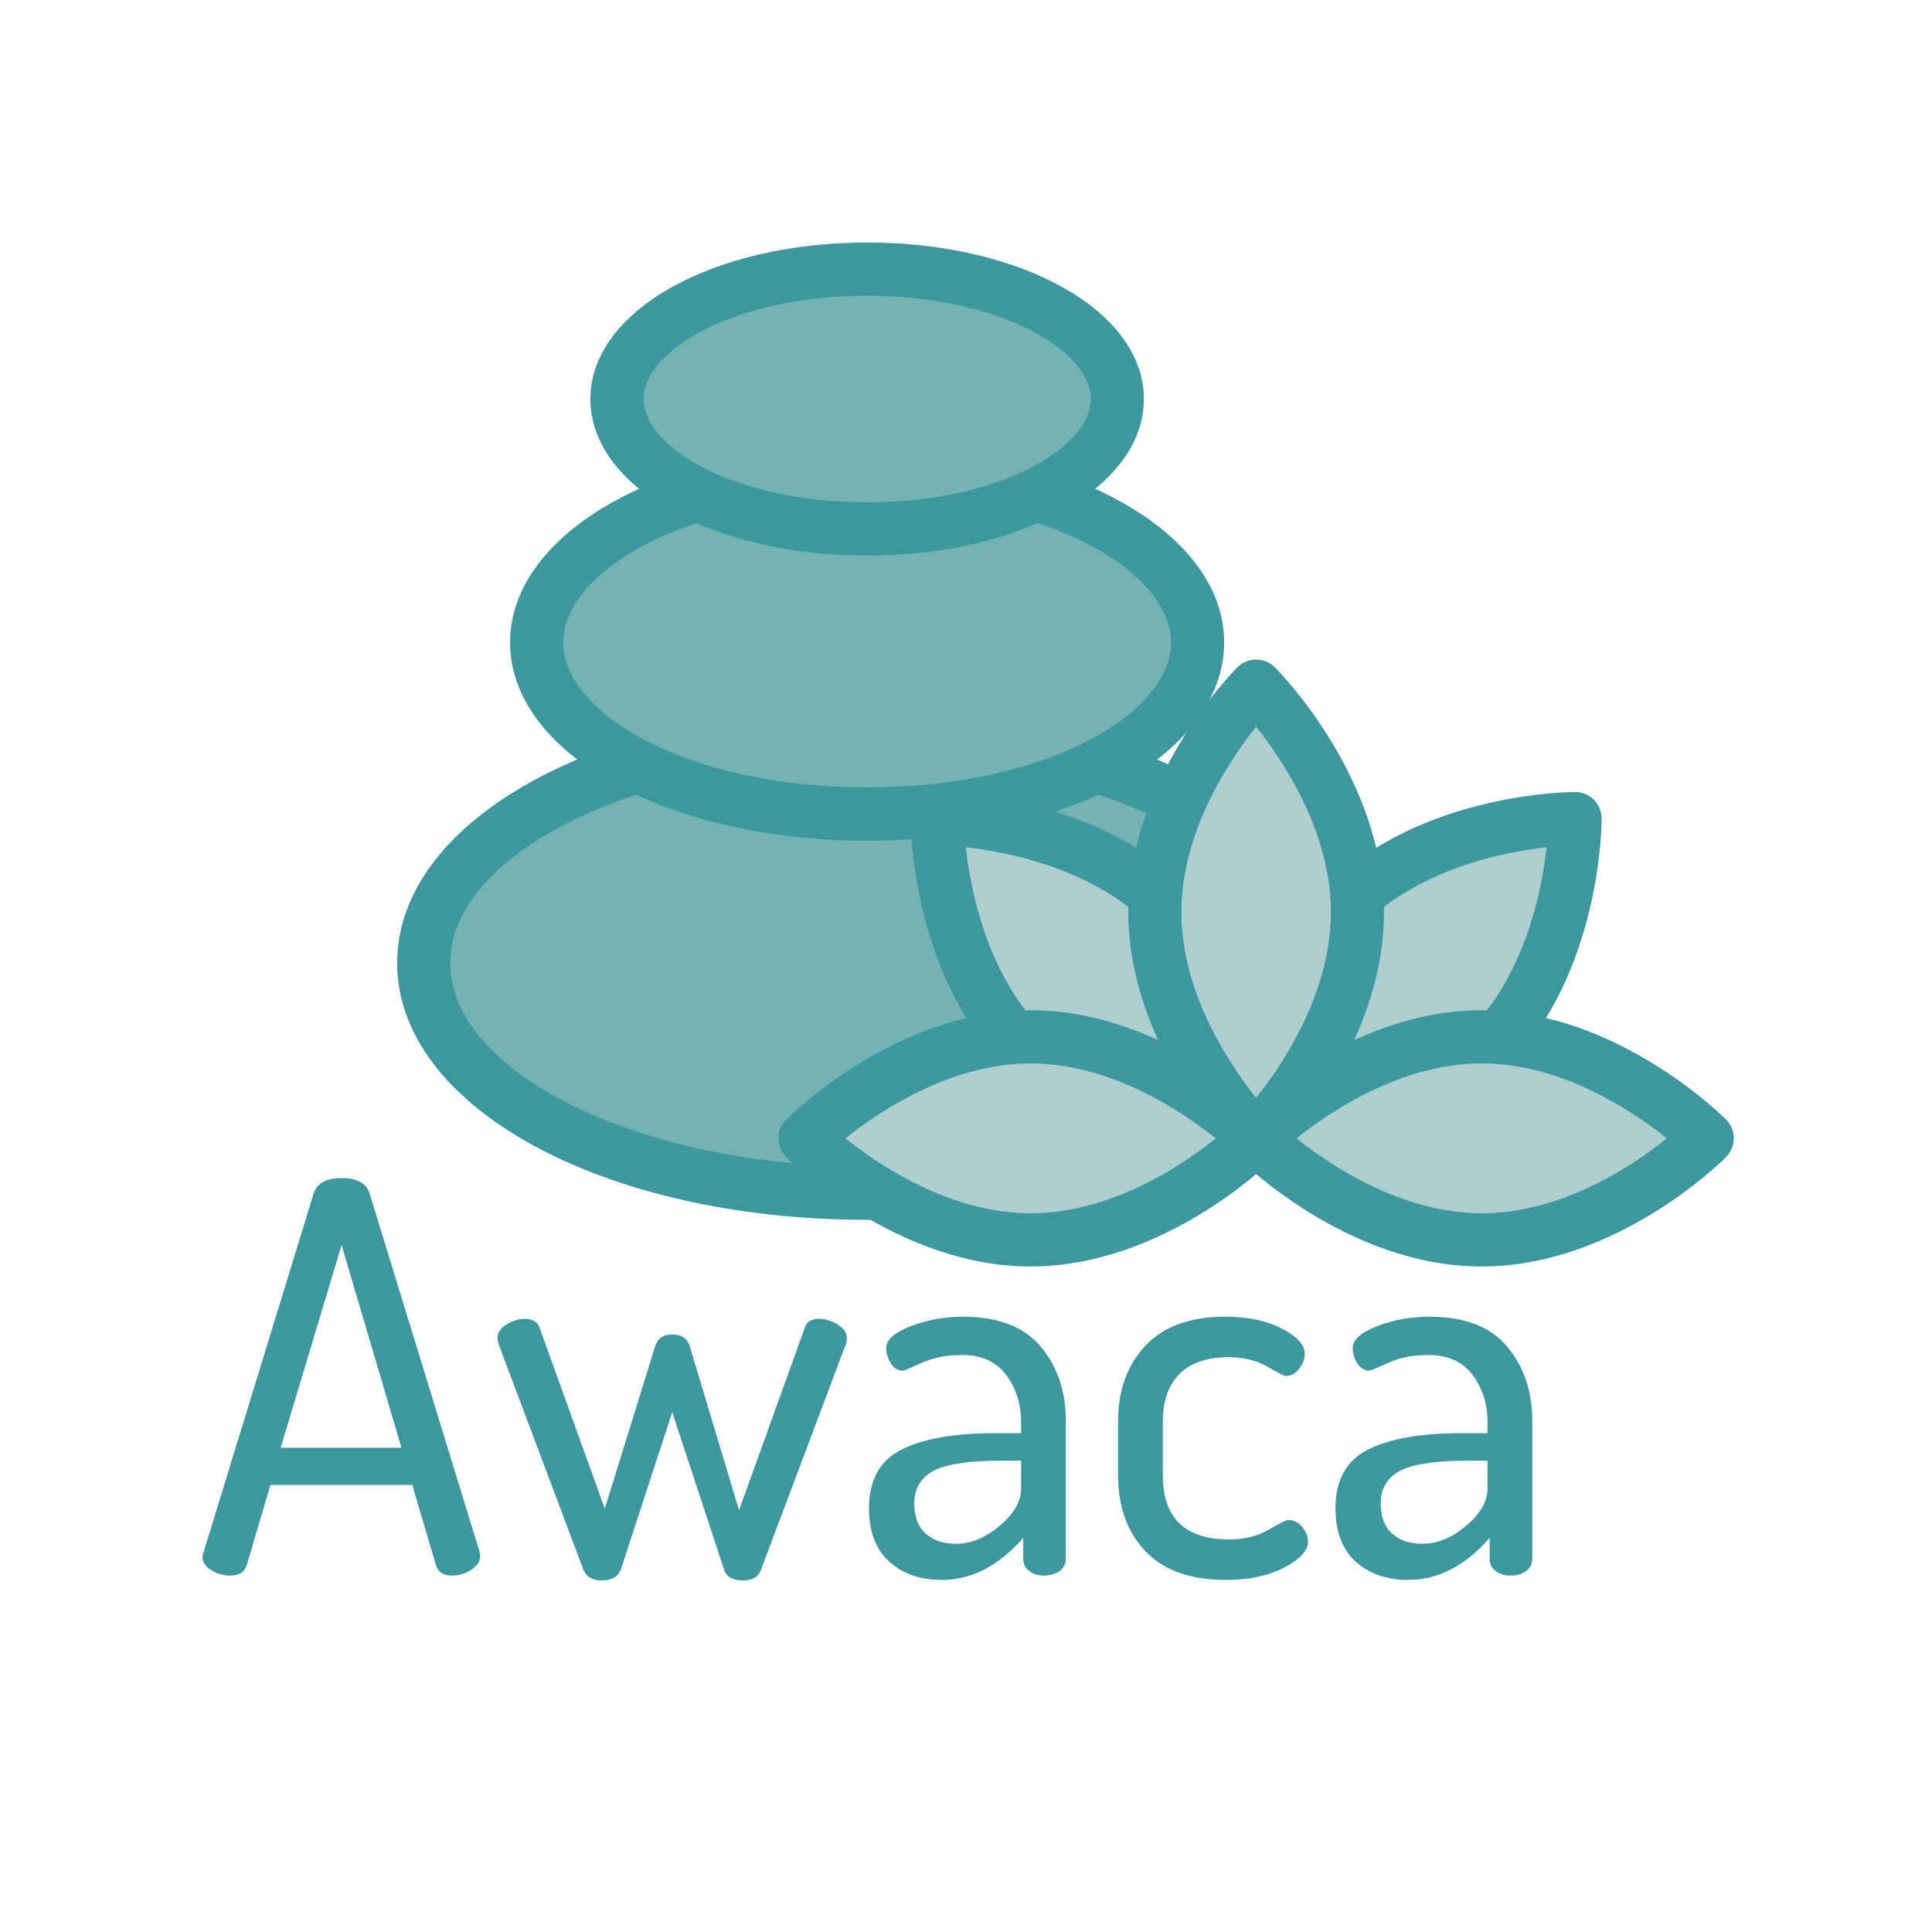 <svg xmlns="http://www.w3.org/2000/svg" xmlns:xlink="http://www.w3.org/1999/xlink" width="500" zoomAndPan="magnify" viewBox="0 0 375 375" height="500" preserveAspectRatio="xMidYMid meet" version="1.0"><defs><g/><clipPath id="5d0a9fa9b4"><path d="M 114 47.074 L 223 47.074 L 223 108 L 114 108 Z M 114 47.074 " clip-rule="nonzero"/></clipPath><clipPath id="947230b33a"><path d="M 151 196 L 249 196 L 249 245.824 L 151 245.824 Z M 151 196 " clip-rule="nonzero"/></clipPath><clipPath id="a4cc036cd1"><path d="M 238 196 L 337 196 L 337 245.824 L 238 245.824 Z M 238 196 " clip-rule="nonzero"/></clipPath></defs><path fill="#73b3b2" d="M 254.379 186.922 C 254.379 187.652 254.348 188.387 254.277 189.117 C 254.207 189.848 254.105 190.574 253.965 191.301 C 253.828 192.031 253.656 192.754 253.449 193.48 C 253.242 194.203 253 194.922 252.727 195.641 C 252.453 196.355 252.145 197.07 251.801 197.781 C 251.457 198.488 251.082 199.191 250.676 199.895 C 250.266 200.594 249.824 201.285 249.348 201.977 C 248.875 202.664 248.367 203.348 247.828 204.02 C 247.289 204.695 246.719 205.367 246.117 206.027 C 245.516 206.688 244.883 207.34 244.219 207.984 C 243.555 208.629 242.859 209.266 242.137 209.895 C 241.41 210.52 240.656 211.137 239.875 211.746 C 239.094 212.355 238.281 212.953 237.441 213.539 C 236.602 214.125 235.738 214.703 234.844 215.27 C 233.949 215.832 233.031 216.387 232.082 216.93 C 231.137 217.469 230.168 218 229.172 218.516 C 228.176 219.035 227.156 219.539 226.109 220.027 C 225.066 220.52 224 220.996 222.914 221.461 C 221.824 221.926 220.715 222.375 219.582 222.812 C 218.449 223.246 217.301 223.668 216.129 224.074 C 214.957 224.48 213.766 224.871 212.559 225.246 C 211.352 225.621 210.125 225.984 208.883 226.328 C 207.641 226.672 206.383 227 205.109 227.312 C 203.836 227.625 202.551 227.922 201.246 228.203 C 199.945 228.48 198.633 228.746 197.305 228.992 C 195.98 229.238 194.645 229.469 193.293 229.68 C 191.945 229.891 190.59 230.086 189.223 230.266 C 187.855 230.441 186.484 230.602 185.102 230.746 C 183.719 230.887 182.332 231.012 180.938 231.121 C 179.547 231.227 178.148 231.316 176.746 231.387 C 175.344 231.461 173.941 231.512 172.531 231.551 C 171.125 231.586 169.719 231.602 168.309 231.602 C 166.902 231.602 165.492 231.586 164.086 231.551 C 162.68 231.512 161.273 231.461 159.875 231.387 C 158.473 231.316 157.074 231.227 155.68 231.121 C 154.285 231.012 152.898 230.887 151.52 230.746 C 150.137 230.602 148.762 230.441 147.395 230.266 C 146.031 230.086 144.672 229.891 143.324 229.68 C 141.977 229.469 140.641 229.238 139.312 228.992 C 137.988 228.746 136.672 228.48 135.371 228.203 C 134.07 227.922 132.781 227.625 131.508 227.312 C 130.234 227 128.977 226.672 127.734 226.328 C 126.492 225.984 125.27 225.621 124.059 225.246 C 122.852 224.871 121.664 224.48 120.492 224.074 C 119.32 223.668 118.168 223.246 117.039 222.812 C 115.906 222.375 114.797 221.926 113.707 221.461 C 112.617 220.996 111.551 220.52 110.508 220.027 C 109.465 219.539 108.445 219.035 107.449 218.516 C 106.453 218 105.48 217.469 104.535 216.93 C 103.59 216.387 102.668 215.832 101.777 215.27 C 100.883 214.703 100.016 214.125 99.176 213.539 C 98.336 212.953 97.527 212.355 96.746 211.746 C 95.961 211.137 95.207 210.52 94.484 209.895 C 93.762 209.266 93.066 208.629 92.402 207.984 C 91.738 207.34 91.105 206.688 90.504 206.027 C 89.898 205.367 89.328 204.695 88.789 204.02 C 88.25 203.348 87.746 202.664 87.27 201.977 C 86.797 201.285 86.355 200.594 85.945 199.895 C 85.535 199.191 85.16 198.488 84.816 197.781 C 84.477 197.07 84.168 196.355 83.891 195.641 C 83.617 194.922 83.379 194.203 83.172 193.48 C 82.965 192.754 82.793 192.031 82.652 191.301 C 82.516 190.574 82.41 189.844 82.344 189.117 C 82.273 188.387 82.238 187.652 82.238 186.922 C 82.238 186.191 82.273 185.461 82.344 184.73 C 82.41 184 82.516 183.27 82.652 182.543 C 82.793 181.816 82.965 181.09 83.172 180.367 C 83.379 179.645 83.617 178.922 83.891 178.207 C 84.168 177.488 84.477 176.777 84.816 176.066 C 85.16 175.355 85.535 174.652 85.945 173.953 C 86.355 173.254 86.797 172.559 87.27 171.871 C 87.746 171.184 88.25 170.5 88.789 169.824 C 89.328 169.148 89.898 168.48 90.504 167.82 C 91.105 167.16 91.738 166.504 92.402 165.859 C 93.066 165.215 93.762 164.578 94.484 163.953 C 95.207 163.324 95.961 162.707 96.746 162.102 C 97.527 161.492 98.336 160.895 99.176 160.309 C 100.016 159.719 100.883 159.145 101.777 158.578 C 102.668 158.012 103.59 157.461 104.535 156.918 C 105.48 156.375 106.453 155.848 107.449 155.328 C 108.445 154.812 109.465 154.309 110.508 153.816 C 111.551 153.324 112.617 152.848 113.707 152.383 C 114.797 151.922 115.906 151.473 117.039 151.035 C 118.168 150.602 119.32 150.18 120.492 149.773 C 121.664 149.367 122.852 148.977 124.059 148.598 C 125.27 148.223 126.492 147.863 127.734 147.52 C 128.977 147.172 130.234 146.844 131.508 146.531 C 132.781 146.219 134.07 145.922 135.371 145.645 C 136.672 145.363 137.988 145.102 139.312 144.855 C 140.641 144.609 141.977 144.379 143.324 144.168 C 144.672 143.953 146.031 143.758 147.395 143.582 C 148.762 143.402 150.137 143.242 151.52 143.102 C 152.898 142.957 154.285 142.832 155.68 142.727 C 157.074 142.617 158.473 142.531 159.875 142.457 C 161.273 142.387 162.68 142.332 164.086 142.297 C 165.492 142.262 166.902 142.242 168.309 142.242 C 169.719 142.242 171.125 142.262 172.531 142.297 C 173.941 142.332 175.344 142.387 176.746 142.457 C 178.148 142.531 179.547 142.617 180.938 142.727 C 182.332 142.832 183.719 142.957 185.102 143.102 C 186.484 143.242 187.855 143.402 189.223 143.582 C 190.59 143.758 191.945 143.953 193.293 144.168 C 194.645 144.379 195.98 144.609 197.305 144.855 C 198.633 145.102 199.945 145.363 201.246 145.645 C 202.551 145.922 203.836 146.219 205.109 146.531 C 206.383 146.844 207.641 147.172 208.883 147.52 C 210.125 147.863 211.352 148.223 212.559 148.598 C 213.766 148.977 214.957 149.367 216.129 149.773 C 217.301 150.18 218.449 150.602 219.582 151.035 C 220.715 151.473 221.824 151.922 222.914 152.383 C 224 152.848 225.066 153.324 226.109 153.816 C 227.156 154.309 228.176 154.812 229.172 155.328 C 230.168 155.848 231.137 156.375 232.082 156.918 C 233.031 157.461 233.949 158.012 234.844 158.578 C 235.738 159.145 236.602 159.719 237.441 160.309 C 238.281 160.895 239.094 161.492 239.875 162.102 C 240.656 162.707 241.41 163.324 242.137 163.953 C 242.859 164.578 243.555 165.215 244.219 165.859 C 244.883 166.504 245.516 167.16 246.117 167.82 C 246.719 168.48 247.289 169.148 247.828 169.824 C 248.367 170.5 248.875 171.184 249.348 171.871 C 249.824 172.559 250.266 173.254 250.676 173.953 C 251.082 174.652 251.457 175.355 251.801 176.066 C 252.145 176.777 252.453 177.488 252.727 178.207 C 253 178.922 253.242 179.645 253.449 180.367 C 253.656 181.09 253.828 181.816 253.965 182.543 C 254.105 183.27 254.207 184 254.277 184.73 C 254.348 185.461 254.379 186.191 254.379 186.922 Z M 254.379 186.922 " fill-opacity="1" fill-rule="nonzero"/><path fill="#3c979f" d="M 168.309 236.766 C 117.156 236.766 77.086 214.871 77.086 186.922 C 77.086 158.973 117.156 137.078 168.309 137.078 C 219.461 137.078 259.531 158.973 259.531 186.922 C 259.531 214.871 219.461 236.766 168.309 236.766 Z M 168.309 147.406 C 124.445 147.406 87.391 165.504 87.391 186.922 C 87.391 208.344 124.445 226.438 168.309 226.438 C 212.172 226.438 249.23 208.344 249.23 186.922 C 249.23 165.5 212.172 147.406 168.309 147.406 Z M 168.309 147.406 " fill-opacity="1" fill-rule="nonzero"/><path fill="#73b3b2" d="M 232.461 124.699 C 232.461 125.789 232.355 126.879 232.148 127.965 C 231.945 129.051 231.637 130.125 231.227 131.195 C 230.816 132.266 230.309 133.324 229.695 134.367 C 229.086 135.41 228.379 136.438 227.574 137.441 C 226.773 138.449 225.875 139.438 224.883 140.398 C 223.895 141.359 222.816 142.293 221.648 143.199 C 220.48 144.105 219.23 144.98 217.898 145.824 C 216.566 146.668 215.156 147.477 213.672 148.246 C 212.184 149.02 210.629 149.75 209.004 150.441 C 207.383 151.133 205.695 151.781 203.949 152.387 C 202.203 152.992 200.402 153.555 198.551 154.066 C 196.695 154.582 194.801 155.047 192.859 155.465 C 190.918 155.883 188.941 156.25 186.93 156.566 C 184.922 156.883 182.887 157.148 180.824 157.359 C 178.766 157.574 176.688 157.734 174.598 157.84 C 172.508 157.945 170.41 158 168.309 158 C 166.207 158 164.113 157.945 162.023 157.84 C 159.93 157.734 157.855 157.574 155.793 157.359 C 153.734 157.148 151.699 156.883 149.688 156.566 C 147.676 156.25 145.703 155.883 143.762 155.465 C 141.82 155.047 139.922 154.582 138.07 154.066 C 136.219 153.555 134.418 152.992 132.672 152.387 C 130.922 151.781 129.238 151.133 127.613 150.441 C 125.988 149.75 124.434 149.02 122.949 148.246 C 121.465 147.477 120.055 146.668 118.723 145.824 C 117.387 144.98 116.137 144.105 114.973 143.199 C 113.805 142.293 112.727 141.359 111.734 140.398 C 110.746 139.438 109.848 138.449 109.043 137.441 C 108.238 136.438 107.531 135.41 106.922 134.367 C 106.312 133.324 105.801 132.266 105.395 131.195 C 104.984 130.125 104.676 129.051 104.469 127.965 C 104.262 126.879 104.16 125.789 104.16 124.699 C 104.16 123.609 104.262 122.52 104.469 121.438 C 104.676 120.352 104.984 119.273 105.395 118.203 C 105.801 117.133 106.312 116.078 106.922 115.031 C 107.531 113.988 108.238 112.965 109.043 111.957 C 109.848 110.949 110.746 109.965 111.734 109 C 112.727 108.039 113.805 107.105 114.973 106.199 C 116.137 105.293 117.387 104.418 118.723 103.574 C 120.055 102.73 121.465 101.922 122.949 101.152 C 124.434 100.383 125.988 99.648 127.613 98.957 C 129.238 98.266 130.922 97.617 132.672 97.012 C 134.418 96.406 136.219 95.844 138.07 95.332 C 139.922 94.816 141.82 94.352 143.762 93.934 C 145.703 93.516 147.676 93.148 149.688 92.832 C 151.699 92.516 153.734 92.25 155.793 92.039 C 157.855 91.824 159.93 91.668 162.023 91.559 C 164.113 91.453 166.207 91.398 168.309 91.398 C 170.41 91.398 172.508 91.453 174.598 91.559 C 176.688 91.668 178.766 91.824 180.824 92.039 C 182.887 92.25 184.922 92.516 186.93 92.832 C 188.941 93.148 190.918 93.516 192.859 93.934 C 194.801 94.352 196.695 94.816 198.551 95.332 C 200.402 95.844 202.203 96.406 203.949 97.012 C 205.695 97.617 207.383 98.266 209.004 98.957 C 210.629 99.648 212.184 100.383 213.672 101.152 C 215.156 101.922 216.566 102.73 217.898 103.574 C 219.23 104.418 220.48 105.293 221.648 106.199 C 222.816 107.105 223.895 108.039 224.883 109 C 225.875 109.965 226.773 110.949 227.574 111.957 C 228.379 112.965 229.086 113.988 229.695 115.031 C 230.309 116.078 230.816 117.133 231.227 118.203 C 231.637 119.273 231.945 120.352 232.148 121.438 C 232.355 122.52 232.461 123.609 232.461 124.699 Z M 232.461 124.699 " fill-opacity="1" fill-rule="nonzero"/><path fill="#3c979f" d="M 168.309 163.164 C 129.449 163.164 99.008 146.27 99.008 124.699 C 99.008 103.129 129.449 86.234 168.309 86.234 C 207.172 86.234 237.609 103.129 237.609 124.699 C 237.609 146.27 207.168 163.164 168.309 163.164 Z M 168.309 96.562 C 133.02 96.562 109.312 111.113 109.312 124.699 C 109.312 138.289 133.02 152.836 168.309 152.836 C 203.602 152.836 227.309 138.289 227.309 124.699 C 227.309 111.113 203.602 96.562 168.309 96.562 Z M 168.309 96.562 " fill-opacity="1" fill-rule="nonzero"/><path fill="#73b3b2" d="M 216.879 77.449 C 216.879 78.277 216.801 79.102 216.645 79.922 C 216.488 80.742 216.254 81.559 215.945 82.367 C 215.633 83.18 215.246 83.98 214.785 84.77 C 214.324 85.559 213.789 86.336 213.18 87.098 C 212.57 87.863 211.891 88.605 211.141 89.336 C 210.395 90.062 209.574 90.77 208.691 91.457 C 207.809 92.145 206.863 92.809 205.852 93.445 C 204.844 94.082 203.777 94.695 202.652 95.277 C 201.527 95.863 200.352 96.418 199.121 96.941 C 197.891 97.465 196.613 97.957 195.293 98.414 C 193.969 98.871 192.605 99.297 191.203 99.688 C 189.801 100.074 188.363 100.43 186.895 100.742 C 185.426 101.059 183.93 101.336 182.406 101.578 C 180.887 101.816 179.344 102.016 177.785 102.18 C 176.223 102.34 174.652 102.461 173.07 102.543 C 171.488 102.621 169.898 102.664 168.309 102.664 C 166.719 102.664 165.133 102.621 163.551 102.543 C 161.965 102.461 160.395 102.34 158.836 102.18 C 157.273 102.016 155.734 101.816 154.211 101.578 C 152.688 101.336 151.191 101.059 149.723 100.742 C 148.254 100.43 146.816 100.074 145.414 99.688 C 144.012 99.297 142.648 98.871 141.328 98.414 C 140.004 97.957 138.727 97.465 137.5 96.941 C 136.27 96.418 135.094 95.863 133.969 95.277 C 132.844 94.695 131.773 94.082 130.766 93.445 C 129.758 92.809 128.812 92.145 127.926 91.457 C 127.043 90.77 126.227 90.062 125.477 89.336 C 124.727 88.605 124.047 87.863 123.438 87.098 C 122.832 86.336 122.297 85.559 121.832 84.77 C 121.371 83.98 120.984 83.18 120.676 82.367 C 120.363 81.559 120.133 80.742 119.977 79.922 C 119.82 79.102 119.742 78.277 119.742 77.449 C 119.742 76.625 119.82 75.801 119.977 74.98 C 120.133 74.156 120.363 73.34 120.676 72.531 C 120.984 71.723 121.371 70.922 121.832 70.133 C 122.297 69.34 122.832 68.566 123.438 67.801 C 124.047 67.039 124.727 66.293 125.477 65.566 C 126.227 64.836 127.043 64.129 127.926 63.441 C 128.812 62.758 129.758 62.094 130.766 61.457 C 131.773 60.816 132.844 60.207 133.969 59.621 C 135.094 59.039 136.27 58.484 137.5 57.961 C 138.727 57.438 140.004 56.945 141.328 56.488 C 142.648 56.027 144.012 55.605 145.414 55.215 C 146.816 54.824 148.254 54.473 149.723 54.156 C 151.191 53.84 152.688 53.562 154.211 53.324 C 155.734 53.082 157.273 52.883 158.836 52.723 C 160.395 52.562 161.965 52.441 163.551 52.359 C 165.133 52.277 166.719 52.238 168.309 52.238 C 169.898 52.238 171.488 52.277 173.07 52.359 C 174.652 52.441 176.223 52.562 177.785 52.723 C 179.344 52.883 180.887 53.082 182.406 53.324 C 183.93 53.562 185.426 53.84 186.895 54.156 C 188.363 54.473 189.801 54.824 191.203 55.215 C 192.605 55.605 193.969 56.027 195.293 56.488 C 196.613 56.945 197.891 57.438 199.121 57.961 C 200.352 58.484 201.527 59.039 202.652 59.621 C 203.777 60.207 204.844 60.816 205.852 61.457 C 206.863 62.094 207.809 62.758 208.691 63.441 C 209.574 64.129 210.395 64.836 211.141 65.566 C 211.891 66.293 212.57 67.039 213.18 67.801 C 213.789 68.566 214.324 69.34 214.785 70.133 C 215.246 70.922 215.633 71.723 215.945 72.531 C 216.254 73.34 216.488 74.156 216.645 74.98 C 216.801 75.801 216.879 76.625 216.879 77.449 Z M 216.879 77.449 " fill-opacity="1" fill-rule="nonzero"/><g clip-path="url(#5d0a9fa9b4)"><path fill="#3c979f" d="M 168.309 107.828 C 138.188 107.828 114.59 94.484 114.59 77.449 C 114.59 60.418 138.188 47.074 168.309 47.074 C 198.434 47.074 222.027 60.418 222.027 77.449 C 222.027 94.484 198.434 107.828 168.309 107.828 Z M 168.309 57.402 C 142.723 57.402 124.895 67.969 124.895 77.449 C 124.895 86.934 142.723 97.5 168.309 97.5 C 193.895 97.5 211.727 86.934 211.727 77.449 C 211.727 67.969 193.895 57.402 168.309 57.402 Z M 168.309 57.402 " fill-opacity="1" fill-rule="nonzero"/></g><path fill="#aecfd0" d="M 288.672 203.859 C 271.578 220.996 243.816 220.953 243.816 220.953 C 243.816 220.953 243.773 193.125 260.867 175.988 C 277.965 158.848 305.727 158.891 305.727 158.891 C 305.727 158.891 305.77 186.719 288.672 203.859 Z M 288.672 203.859 " fill-opacity="1" fill-rule="nonzero"/><path fill="#3c979f" d="M 243.816 226.117 C 243.816 226.117 243.809 226.117 243.809 226.117 C 240.969 226.113 238.668 223.809 238.664 220.961 C 238.66 219.738 238.828 190.777 257.227 172.336 C 275.578 153.938 304.5 153.727 305.723 153.727 C 308.566 153.727 310.875 156.035 310.879 158.883 C 310.879 160.105 310.711 189.066 292.316 207.512 C 273.965 225.906 245.039 226.117 243.816 226.117 Z M 300.195 164.449 C 291.758 165.398 275.492 168.629 264.512 179.637 C 253.484 190.691 250.277 206.949 249.348 215.395 C 257.789 214.445 274.051 211.211 285.027 200.207 C 296.055 189.152 299.262 172.895 300.195 164.449 Z M 300.195 164.449 " fill-opacity="1" fill-rule="nonzero"/><path fill="#aecfd0" d="M 226.762 175.988 C 243.855 193.125 243.816 220.953 243.816 220.953 C 243.816 220.953 216.055 220.996 198.957 203.859 C 181.859 186.719 181.902 158.891 181.902 158.891 C 181.902 158.891 209.664 158.848 226.762 175.988 Z M 226.762 175.988 " fill-opacity="1" fill-rule="nonzero"/><path fill="#3c979f" d="M 243.82 226.117 C 242.723 226.117 213.703 225.945 195.312 207.512 C 176.918 189.066 176.75 160.105 176.75 158.883 C 176.754 156.039 179.055 153.73 181.895 153.727 C 183.129 153.727 212.055 153.938 230.402 172.336 C 248.801 190.777 248.969 219.738 248.965 220.961 C 248.961 223.809 246.66 226.113 243.82 226.117 Z M 187.449 164.449 C 188.398 172.91 191.625 189.203 202.598 200.207 C 213.574 211.207 229.824 214.441 238.27 215.395 C 237.32 206.934 234.094 190.641 223.117 179.637 C 212.145 168.637 195.891 165.402 187.449 164.449 Z M 187.449 164.449 " fill-opacity="1" fill-rule="nonzero"/><path fill="#aecfd0" d="M 200.035 201.246 C 224.215 201.246 243.812 220.953 243.812 220.953 C 243.812 220.953 224.215 240.66 200.035 240.66 C 175.859 240.66 156.258 220.953 156.258 220.953 C 156.258 220.953 175.859 201.246 200.035 201.246 Z M 200.035 201.246 " fill-opacity="1" fill-rule="nonzero"/><g clip-path="url(#947230b33a)"><path fill="#3c979f" d="M 200.035 245.824 C 174.02 245.824 153.473 225.465 152.609 224.602 C 150.605 222.586 150.605 219.324 152.609 217.309 C 153.473 216.441 174.02 196.082 200.035 196.082 C 226.055 196.082 246.602 216.441 247.465 217.309 C 249.469 219.324 249.469 222.582 247.465 224.602 C 246.602 225.465 226.055 245.824 200.035 245.824 Z M 164.102 220.953 C 170.738 226.262 184.516 235.496 200.035 235.496 C 215.629 235.496 229.367 226.273 235.98 220.961 C 229.348 215.652 215.566 206.41 200.035 206.41 C 184.516 206.41 170.742 215.641 164.102 220.953 Z M 164.102 220.953 " fill-opacity="1" fill-rule="nonzero"/></g><path fill="#aecfd0" d="M 287.594 240.66 C 263.414 240.66 243.816 220.953 243.816 220.953 C 243.816 220.953 263.414 201.246 287.594 201.246 C 311.77 201.246 331.371 220.953 331.371 220.953 C 331.371 220.953 311.77 240.66 287.594 240.66 Z M 287.594 240.66 " fill-opacity="1" fill-rule="nonzero"/><g clip-path="url(#a4cc036cd1)"><path fill="#3c979f" d="M 287.594 245.824 C 261.574 245.824 241.027 225.465 240.168 224.602 C 238.16 222.586 238.16 219.324 240.168 217.309 C 241.027 216.441 261.574 196.082 287.594 196.082 C 313.609 196.082 334.156 216.441 335.02 217.309 C 337.023 219.324 337.023 222.582 335.02 224.602 C 334.156 225.465 313.609 245.824 287.594 245.824 Z M 251.656 220.953 C 258.297 226.262 272.074 235.496 287.594 235.496 C 303.188 235.496 316.922 226.273 323.539 220.961 C 316.902 215.652 303.121 206.41 287.594 206.41 C 272.074 206.41 258.297 215.641 251.656 220.953 Z M 251.656 220.953 " fill-opacity="1" fill-rule="nonzero"/></g><path fill="#aecfd0" d="M 263.477 177.07 C 263.477 201.305 243.816 220.953 243.816 220.953 C 243.816 220.953 224.156 201.305 224.156 177.07 C 224.156 152.832 243.816 133.184 243.816 133.184 C 243.816 133.184 263.477 152.832 263.477 177.07 Z M 263.477 177.07 " fill-opacity="1" fill-rule="nonzero"/><path fill="#3c979f" d="M 243.816 226.117 C 242.5 226.117 241.184 225.613 240.18 224.609 C 239.312 223.746 219.004 203.148 219.004 177.07 C 219.004 150.988 239.312 130.391 240.18 129.527 C 242.188 127.516 245.441 127.516 247.453 129.527 C 248.316 130.391 268.629 150.988 268.629 177.07 C 268.629 203.148 248.316 223.746 247.453 224.609 C 246.445 225.613 245.133 226.117 243.816 226.117 Z M 243.812 141.047 C 238.516 147.699 229.305 161.508 229.305 177.066 C 229.305 192.625 238.516 206.434 243.816 213.09 C 249.113 206.434 258.324 192.625 258.324 177.066 C 258.324 161.512 249.113 147.703 243.812 141.047 Z M 243.812 141.047 " fill-opacity="1" fill-rule="nonzero"/><g fill="#3c979f" fill-opacity="1"><g transform="translate(37.52, 305.819)"><g><path d="M 1.781 -3.656 C 1.781 -3.801 1.848 -4.082 1.984 -4.5 L 23.344 -74.125 C 23.969 -76.145 25.781 -77.156 28.781 -77.156 C 31.789 -77.156 33.609 -76.145 34.234 -74.125 L 55.594 -4.5 C 55.594 -4.363 55.609 -4.223 55.641 -4.078 C 55.672 -3.941 55.688 -3.836 55.688 -3.766 C 55.688 -2.785 55.109 -1.91 53.953 -1.141 C 52.805 -0.379 51.57 0 50.25 0 C 48.57 0 47.523 -0.66 47.109 -1.984 L 42.5 -17.594 L 14.969 -17.594 L 10.359 -1.984 C 9.941 -0.66 8.863 0 7.125 0 C 5.863 0 4.656 -0.348 3.5 -1.047 C 2.352 -1.742 1.781 -2.613 1.781 -3.656 Z M 16.953 -24.812 L 40.406 -24.812 L 28.781 -64.172 Z M 16.953 -24.812 "/></g></g></g><g fill="#3c979f" fill-opacity="1"><g transform="translate(95.087, 305.819)"><g><path d="M 1.469 -46.062 C 1.469 -47.102 2.039 -47.988 3.188 -48.719 C 4.344 -49.457 5.547 -49.828 6.797 -49.828 C 8.266 -49.828 9.207 -49.27 9.625 -48.156 L 22.297 -12.984 L 32.141 -44.703 C 32.629 -46.098 33.711 -46.797 35.391 -46.797 C 37.129 -46.797 38.242 -46.098 38.734 -44.703 L 48.359 -12.672 L 61.141 -48.156 C 61.484 -49.27 62.391 -49.828 63.859 -49.828 C 65.117 -49.828 66.336 -49.457 67.516 -48.719 C 68.703 -47.988 69.297 -47.102 69.297 -46.062 C 69.297 -45.5 69.16 -44.941 68.891 -44.391 L 52.547 -0.938 C 52.055 0.312 50.906 0.938 49.094 0.938 C 47.207 0.938 46.02 0.312 45.531 -0.938 L 35.391 -31.719 L 25.438 -1.25 C 24.945 0.207 23.691 0.938 21.672 0.938 C 19.859 0.938 18.672 0.207 18.109 -1.25 L 1.891 -44.391 C 1.609 -45.223 1.469 -45.781 1.469 -46.062 Z M 1.469 -46.062 "/></g></g></g><g fill="#3c979f" fill-opacity="1"><g transform="translate(165.738, 305.819)"><g><path d="M 2.938 -13.078 C 2.938 -18.523 5.031 -22.312 9.219 -24.438 C 13.406 -26.57 19.473 -27.641 27.422 -27.641 L 32.453 -27.641 L 32.453 -29.828 C 32.453 -33.316 31.488 -36.352 29.562 -38.938 C 27.645 -41.52 24.77 -42.812 20.938 -42.812 C 18.008 -42.812 15.426 -42.305 13.188 -41.297 C 10.957 -40.285 9.738 -39.781 9.531 -39.781 C 8.551 -39.781 7.766 -40.25 7.172 -41.188 C 6.578 -42.133 6.281 -43.129 6.281 -44.172 C 6.281 -45.773 7.867 -47.188 11.047 -48.406 C 14.223 -49.633 17.586 -50.25 21.141 -50.25 C 27.984 -50.25 33.023 -48.312 36.266 -44.438 C 39.516 -40.562 41.141 -35.727 41.141 -29.938 L 41.141 -3.141 C 41.141 -2.234 40.738 -1.484 39.938 -0.891 C 39.133 -0.297 38.102 0 36.844 0 C 35.727 0 34.785 -0.297 34.016 -0.891 C 33.254 -1.484 32.875 -2.234 32.875 -3.141 L 32.875 -7.328 C 28.125 -1.879 22.852 0.844 17.062 0.844 C 12.875 0.844 9.473 -0.344 6.859 -2.719 C 4.242 -5.094 2.938 -8.547 2.938 -13.078 Z M 11.719 -14.031 C 11.719 -11.445 12.453 -9.488 13.922 -8.156 C 15.391 -6.832 17.344 -6.172 19.781 -6.172 C 22.719 -6.172 25.562 -7.336 28.312 -9.672 C 31.07 -12.016 32.453 -14.41 32.453 -16.859 L 32.453 -22.297 L 28.781 -22.297 C 26.758 -22.297 25.016 -22.242 23.547 -22.141 C 22.086 -22.035 20.57 -21.828 19 -21.516 C 17.426 -21.203 16.133 -20.75 15.125 -20.156 C 14.113 -19.562 13.289 -18.754 12.656 -17.734 C 12.031 -16.723 11.719 -15.488 11.719 -14.031 Z M 11.719 -14.031 "/></g></g></g><g fill="#3c979f" fill-opacity="1"><g transform="translate(212.629, 305.819)"><g><path d="M 4.391 -19.469 L 4.391 -29.938 C 4.391 -35.938 6.148 -40.82 9.672 -44.594 C 13.203 -48.363 18.391 -50.25 25.234 -50.25 C 29.555 -50.25 33.203 -49.477 36.172 -47.938 C 39.141 -46.406 40.625 -44.77 40.625 -43.031 C 40.625 -42.051 40.254 -41.086 39.516 -40.141 C 38.785 -39.203 37.93 -38.734 36.953 -38.734 C 36.672 -38.734 35.469 -39.344 33.344 -40.562 C 31.219 -41.781 28.723 -42.391 25.859 -42.391 C 21.672 -42.391 18.492 -41.305 16.328 -39.141 C 14.16 -36.984 13.078 -33.914 13.078 -29.938 L 13.078 -19.469 C 13.078 -11.164 17.375 -7.016 25.969 -7.016 C 28.895 -7.016 31.438 -7.641 33.594 -8.891 C 35.758 -10.148 37.02 -10.781 37.375 -10.781 C 38.488 -10.781 39.41 -10.328 40.141 -9.422 C 40.879 -8.516 41.25 -7.57 41.25 -6.594 C 41.25 -4.852 39.711 -3.176 36.641 -1.562 C 33.566 0.039 29.797 0.844 25.328 0.844 C 18.422 0.844 13.203 -1.02 9.672 -4.75 C 6.148 -8.488 4.391 -13.395 4.391 -19.469 Z M 4.391 -19.469 "/></g></g></g><g fill="#3c979f" fill-opacity="1"><g transform="translate(256.275, 305.819)"><g><path d="M 2.938 -13.078 C 2.938 -18.523 5.031 -22.312 9.219 -24.438 C 13.406 -26.57 19.473 -27.641 27.422 -27.641 L 32.453 -27.641 L 32.453 -29.828 C 32.453 -33.316 31.488 -36.352 29.562 -38.938 C 27.645 -41.52 24.77 -42.812 20.938 -42.812 C 18.008 -42.812 15.426 -42.305 13.188 -41.297 C 10.957 -40.285 9.738 -39.781 9.531 -39.781 C 8.551 -39.781 7.766 -40.25 7.172 -41.188 C 6.578 -42.133 6.281 -43.129 6.281 -44.172 C 6.281 -45.773 7.867 -47.188 11.047 -48.406 C 14.223 -49.633 17.586 -50.25 21.141 -50.25 C 27.984 -50.25 33.023 -48.312 36.266 -44.438 C 39.516 -40.562 41.141 -35.727 41.141 -29.938 L 41.141 -3.141 C 41.141 -2.234 40.738 -1.484 39.938 -0.891 C 39.133 -0.297 38.102 0 36.844 0 C 35.727 0 34.785 -0.297 34.016 -0.891 C 33.254 -1.484 32.875 -2.234 32.875 -3.141 L 32.875 -7.328 C 28.125 -1.879 22.852 0.844 17.062 0.844 C 12.875 0.844 9.473 -0.344 6.859 -2.719 C 4.242 -5.094 2.938 -8.547 2.938 -13.078 Z M 11.719 -14.031 C 11.719 -11.445 12.453 -9.488 13.922 -8.156 C 15.391 -6.832 17.344 -6.172 19.781 -6.172 C 22.719 -6.172 25.562 -7.336 28.312 -9.672 C 31.07 -12.016 32.453 -14.41 32.453 -16.859 L 32.453 -22.297 L 28.781 -22.297 C 26.758 -22.297 25.016 -22.242 23.547 -22.141 C 22.086 -22.035 20.57 -21.828 19 -21.516 C 17.426 -21.203 16.133 -20.75 15.125 -20.156 C 14.113 -19.562 13.289 -18.754 12.656 -17.734 C 12.031 -16.723 11.719 -15.488 11.719 -14.031 Z M 11.719 -14.031 "/></g></g></g></svg>